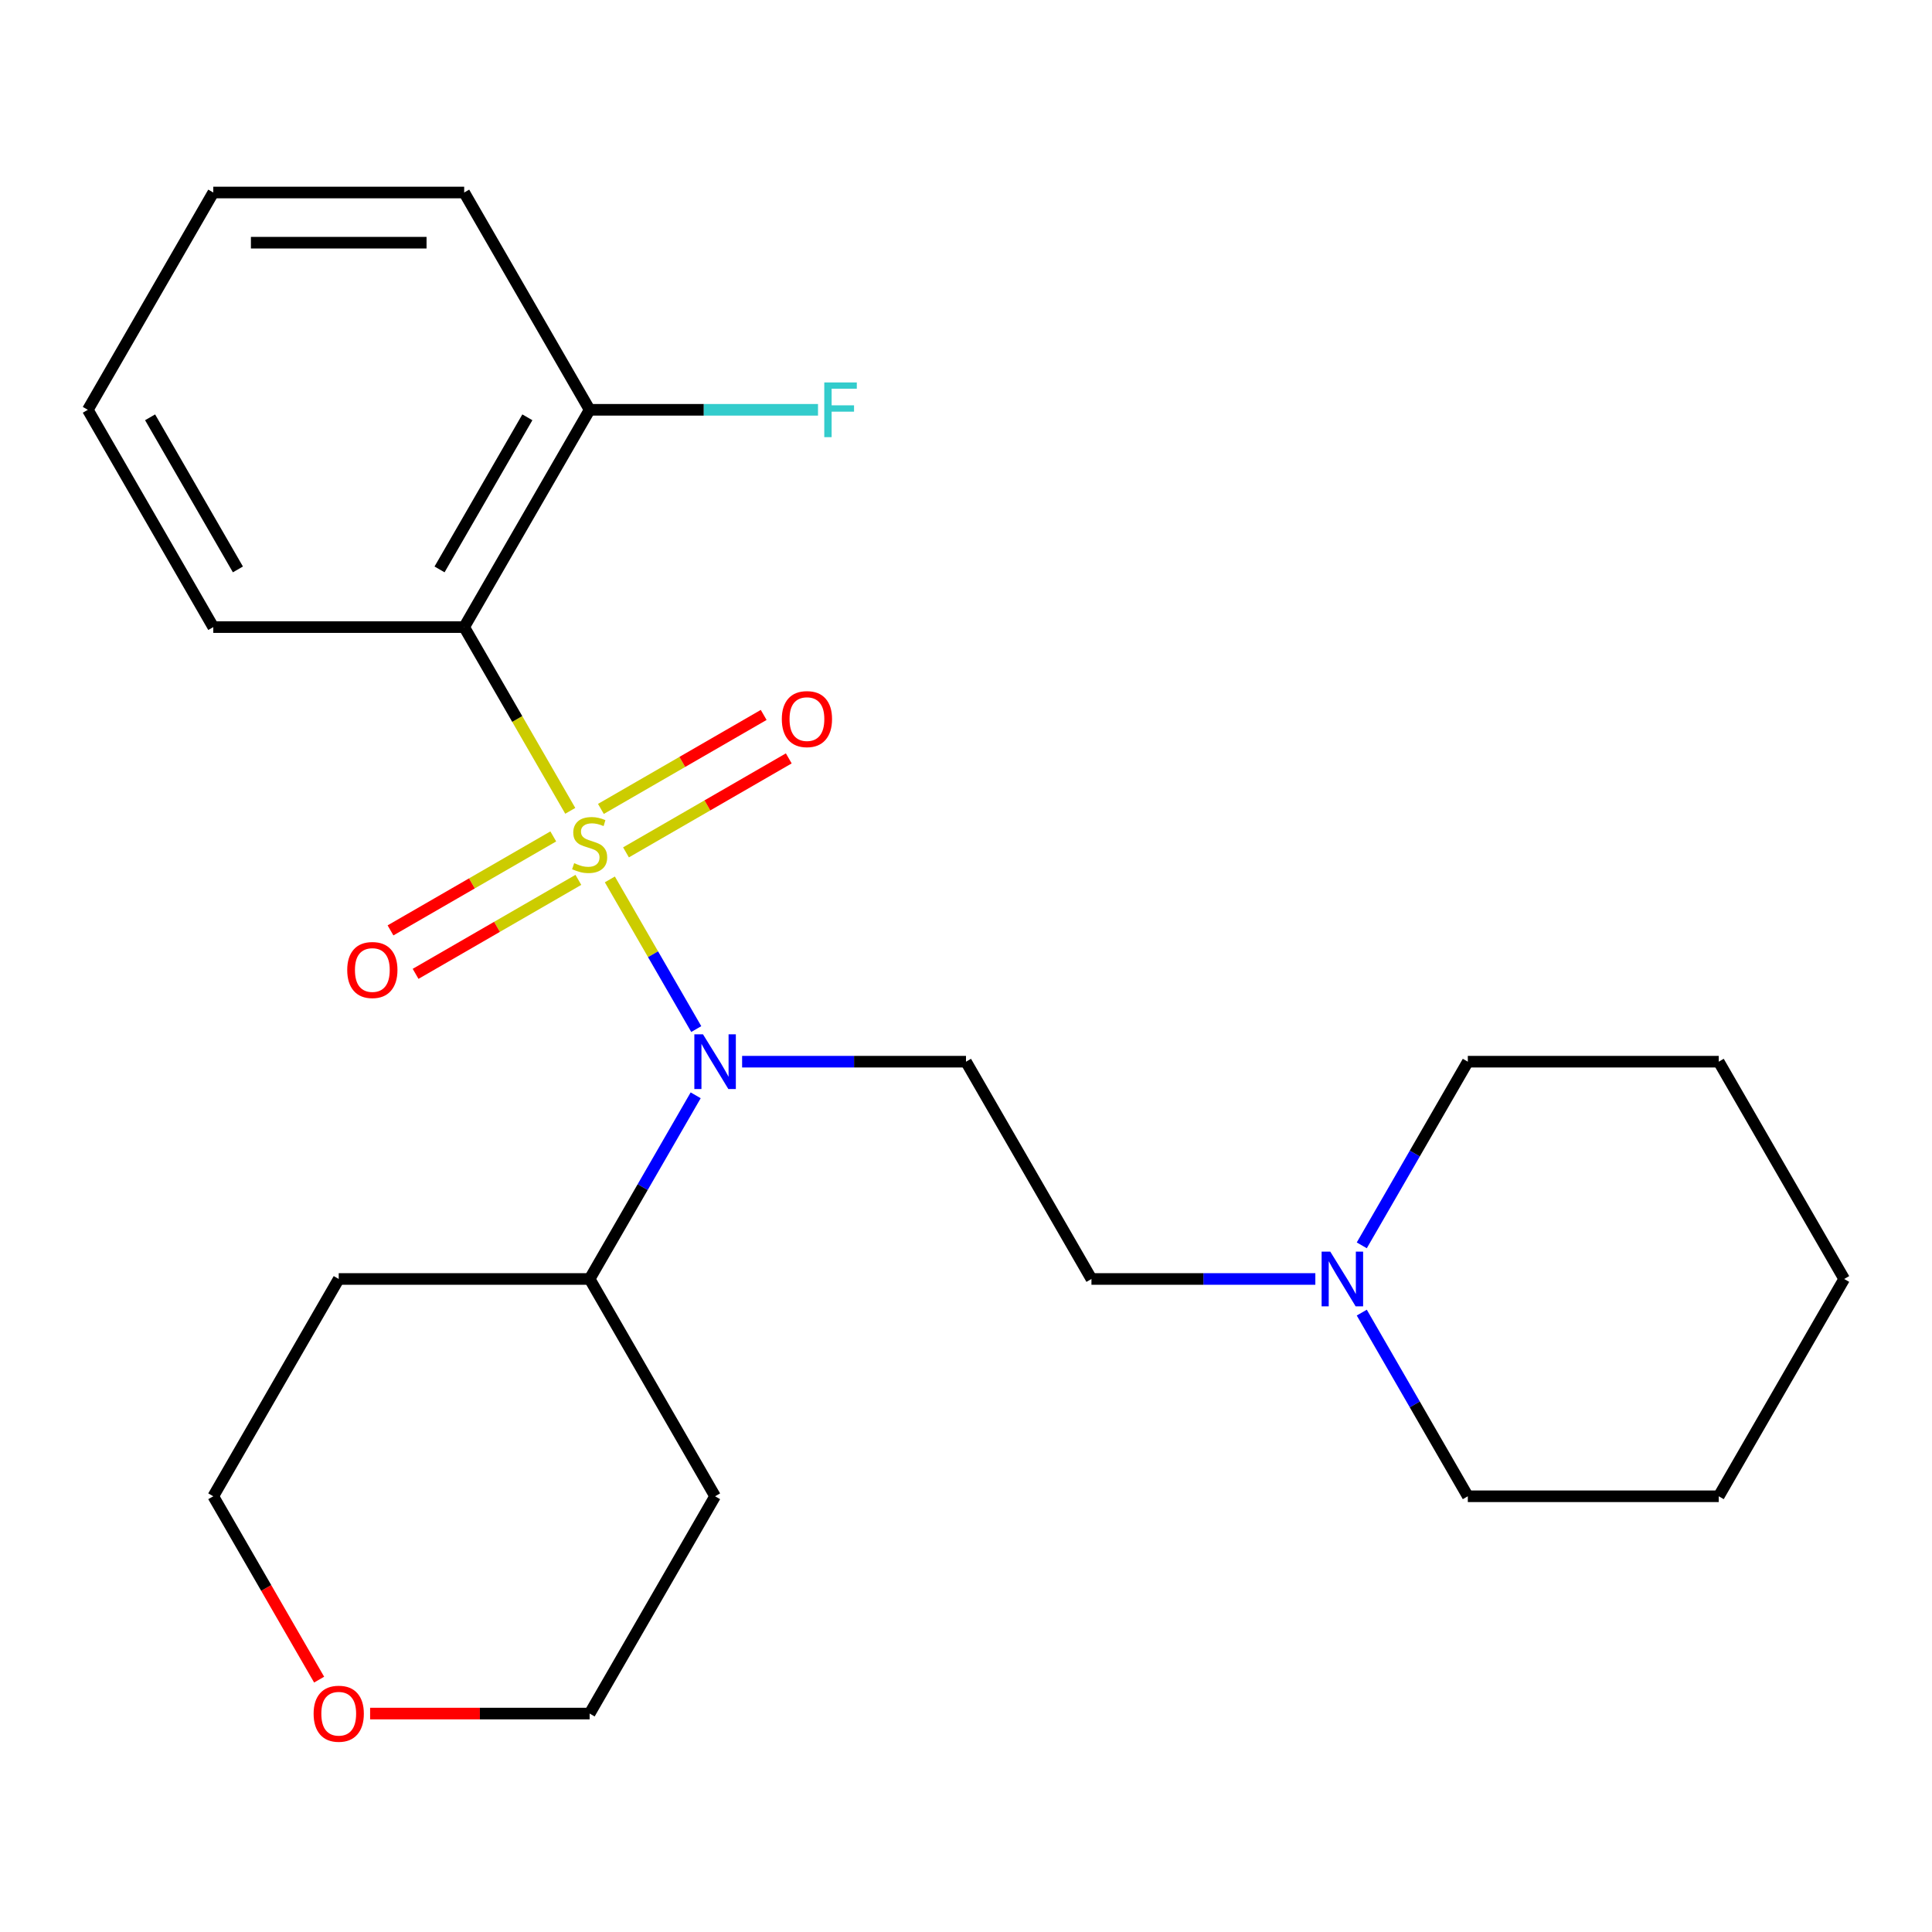 <?xml version='1.0' encoding='iso-8859-1'?>
<svg version='1.1' baseProfile='full'
              xmlns='http://www.w3.org/2000/svg'
                      xmlns:rdkit='http://www.rdkit.org/xml'
                      xmlns:xlink='http://www.w3.org/1999/xlink'
                  xml:space='preserve'
width='1000px' height='1000px' viewBox='0 0 1000 1000'>
<!-- END OF HEADER -->
<rect style='opacity:1.0;fill:#FFFFFF;stroke:none' width='1000' height='1000' x='0' y='0'> </rect>
<path class='bond-0' d='M 295.168,419.689 L 267.714,372.137' style='fill:none;fill-rule:evenodd;stroke:#CCCC00;stroke-width:6px;stroke-linecap:butt;stroke-linejoin:miter;stroke-opacity:1' />
<path class='bond-0' d='M 267.714,372.137 L 240.26,324.585' style='fill:none;fill-rule:evenodd;stroke:#000000;stroke-width:6px;stroke-linecap:butt;stroke-linejoin:miter;stroke-opacity:1' />
<path class='bond-1' d='M 315.66,455.182 L 338.021,493.913' style='fill:none;fill-rule:evenodd;stroke:#CCCC00;stroke-width:6px;stroke-linecap:butt;stroke-linejoin:miter;stroke-opacity:1' />
<path class='bond-1' d='M 338.021,493.913 L 360.382,532.643' style='fill:none;fill-rule:evenodd;stroke:#0000FF;stroke-width:6px;stroke-linecap:butt;stroke-linejoin:miter;stroke-opacity:1' />
<path class='bond-3' d='M 286.375,432.925 L 244.248,457.247' style='fill:none;fill-rule:evenodd;stroke:#CCCC00;stroke-width:6px;stroke-linecap:butt;stroke-linejoin:miter;stroke-opacity:1' />
<path class='bond-3' d='M 244.248,457.247 L 202.121,481.569' style='fill:none;fill-rule:evenodd;stroke:#FF0000;stroke-width:6px;stroke-linecap:butt;stroke-linejoin:miter;stroke-opacity:1' />
<path class='bond-3' d='M 299.362,455.419 L 257.235,479.741' style='fill:none;fill-rule:evenodd;stroke:#CCCC00;stroke-width:6px;stroke-linecap:butt;stroke-linejoin:miter;stroke-opacity:1' />
<path class='bond-3' d='M 257.235,479.741 L 215.108,504.063' style='fill:none;fill-rule:evenodd;stroke:#FF0000;stroke-width:6px;stroke-linecap:butt;stroke-linejoin:miter;stroke-opacity:1' />
<path class='bond-4' d='M 324.015,441.186 L 366.142,416.864' style='fill:none;fill-rule:evenodd;stroke:#CCCC00;stroke-width:6px;stroke-linecap:butt;stroke-linejoin:miter;stroke-opacity:1' />
<path class='bond-4' d='M 366.142,416.864 L 408.268,392.542' style='fill:none;fill-rule:evenodd;stroke:#FF0000;stroke-width:6px;stroke-linecap:butt;stroke-linejoin:miter;stroke-opacity:1' />
<path class='bond-4' d='M 311.028,418.692 L 353.155,394.37' style='fill:none;fill-rule:evenodd;stroke:#CCCC00;stroke-width:6px;stroke-linecap:butt;stroke-linejoin:miter;stroke-opacity:1' />
<path class='bond-4' d='M 353.155,394.37 L 395.281,370.048' style='fill:none;fill-rule:evenodd;stroke:#FF0000;stroke-width:6px;stroke-linecap:butt;stroke-linejoin:miter;stroke-opacity:1' />
<path class='bond-6' d='M 240.26,324.585 L 305.195,212.114' style='fill:none;fill-rule:evenodd;stroke:#000000;stroke-width:6px;stroke-linecap:butt;stroke-linejoin:miter;stroke-opacity:1' />
<path class='bond-6' d='M 227.506,294.727 L 272.96,215.997' style='fill:none;fill-rule:evenodd;stroke:#000000;stroke-width:6px;stroke-linecap:butt;stroke-linejoin:miter;stroke-opacity:1' />
<path class='bond-11' d='M 240.26,324.585 L 110.39,324.585' style='fill:none;fill-rule:evenodd;stroke:#000000;stroke-width:6px;stroke-linecap:butt;stroke-linejoin:miter;stroke-opacity:1' />
<path class='bond-2' d='M 384.117,549.526 L 442.058,549.526' style='fill:none;fill-rule:evenodd;stroke:#0000FF;stroke-width:6px;stroke-linecap:butt;stroke-linejoin:miter;stroke-opacity:1' />
<path class='bond-2' d='M 442.058,549.526 L 500,549.526' style='fill:none;fill-rule:evenodd;stroke:#000000;stroke-width:6px;stroke-linecap:butt;stroke-linejoin:miter;stroke-opacity:1' />
<path class='bond-7' d='M 360.08,566.933 L 332.637,614.465' style='fill:none;fill-rule:evenodd;stroke:#0000FF;stroke-width:6px;stroke-linecap:butt;stroke-linejoin:miter;stroke-opacity:1' />
<path class='bond-7' d='M 332.637,614.465 L 305.195,661.997' style='fill:none;fill-rule:evenodd;stroke:#000000;stroke-width:6px;stroke-linecap:butt;stroke-linejoin:miter;stroke-opacity:1' />
<path class='bond-8' d='M 500,549.526 L 564.935,661.997' style='fill:none;fill-rule:evenodd;stroke:#000000;stroke-width:6px;stroke-linecap:butt;stroke-linejoin:miter;stroke-opacity:1' />
<path class='bond-5' d='M 680.818,661.997 L 622.877,661.997' style='fill:none;fill-rule:evenodd;stroke:#0000FF;stroke-width:6px;stroke-linecap:butt;stroke-linejoin:miter;stroke-opacity:1' />
<path class='bond-5' d='M 622.877,661.997 L 564.935,661.997' style='fill:none;fill-rule:evenodd;stroke:#000000;stroke-width:6px;stroke-linecap:butt;stroke-linejoin:miter;stroke-opacity:1' />
<path class='bond-14' d='M 704.855,679.404 L 732.298,726.936' style='fill:none;fill-rule:evenodd;stroke:#0000FF;stroke-width:6px;stroke-linecap:butt;stroke-linejoin:miter;stroke-opacity:1' />
<path class='bond-14' d='M 732.298,726.936 L 759.74,774.468' style='fill:none;fill-rule:evenodd;stroke:#000000;stroke-width:6px;stroke-linecap:butt;stroke-linejoin:miter;stroke-opacity:1' />
<path class='bond-15' d='M 704.855,644.59 L 732.298,597.058' style='fill:none;fill-rule:evenodd;stroke:#0000FF;stroke-width:6px;stroke-linecap:butt;stroke-linejoin:miter;stroke-opacity:1' />
<path class='bond-15' d='M 732.298,597.058 L 759.74,549.526' style='fill:none;fill-rule:evenodd;stroke:#000000;stroke-width:6px;stroke-linecap:butt;stroke-linejoin:miter;stroke-opacity:1' />
<path class='bond-10' d='M 305.195,212.114 L 364.296,212.114' style='fill:none;fill-rule:evenodd;stroke:#000000;stroke-width:6px;stroke-linecap:butt;stroke-linejoin:miter;stroke-opacity:1' />
<path class='bond-10' d='M 364.296,212.114 L 423.398,212.114' style='fill:none;fill-rule:evenodd;stroke:#33CCCC;stroke-width:6px;stroke-linecap:butt;stroke-linejoin:miter;stroke-opacity:1' />
<path class='bond-18' d='M 305.195,212.114 L 240.26,99.643' style='fill:none;fill-rule:evenodd;stroke:#000000;stroke-width:6px;stroke-linecap:butt;stroke-linejoin:miter;stroke-opacity:1' />
<path class='bond-12' d='M 305.195,661.997 L 370.13,774.468' style='fill:none;fill-rule:evenodd;stroke:#000000;stroke-width:6px;stroke-linecap:butt;stroke-linejoin:miter;stroke-opacity:1' />
<path class='bond-13' d='M 305.195,661.997 L 175.325,661.997' style='fill:none;fill-rule:evenodd;stroke:#000000;stroke-width:6px;stroke-linecap:butt;stroke-linejoin:miter;stroke-opacity:1' />
<path class='bond-9' d='M 165.183,869.372 L 137.786,821.92' style='fill:none;fill-rule:evenodd;stroke:#FF0000;stroke-width:6px;stroke-linecap:butt;stroke-linejoin:miter;stroke-opacity:1' />
<path class='bond-9' d='M 137.786,821.92 L 110.39,774.468' style='fill:none;fill-rule:evenodd;stroke:#000000;stroke-width:6px;stroke-linecap:butt;stroke-linejoin:miter;stroke-opacity:1' />
<path class='bond-24' d='M 191.571,886.939 L 248.383,886.939' style='fill:none;fill-rule:evenodd;stroke:#FF0000;stroke-width:6px;stroke-linecap:butt;stroke-linejoin:miter;stroke-opacity:1' />
<path class='bond-24' d='M 248.383,886.939 L 305.195,886.939' style='fill:none;fill-rule:evenodd;stroke:#000000;stroke-width:6px;stroke-linecap:butt;stroke-linejoin:miter;stroke-opacity:1' />
<path class='bond-19' d='M 110.39,324.585 L 45.455,212.114' style='fill:none;fill-rule:evenodd;stroke:#000000;stroke-width:6px;stroke-linecap:butt;stroke-linejoin:miter;stroke-opacity:1' />
<path class='bond-19' d='M 123.144,294.727 L 77.689,215.997' style='fill:none;fill-rule:evenodd;stroke:#000000;stroke-width:6px;stroke-linecap:butt;stroke-linejoin:miter;stroke-opacity:1' />
<path class='bond-16' d='M 370.13,774.468 L 305.195,886.939' style='fill:none;fill-rule:evenodd;stroke:#000000;stroke-width:6px;stroke-linecap:butt;stroke-linejoin:miter;stroke-opacity:1' />
<path class='bond-17' d='M 175.325,661.997 L 110.39,774.468' style='fill:none;fill-rule:evenodd;stroke:#000000;stroke-width:6px;stroke-linecap:butt;stroke-linejoin:miter;stroke-opacity:1' />
<path class='bond-21' d='M 759.74,774.468 L 889.61,774.468' style='fill:none;fill-rule:evenodd;stroke:#000000;stroke-width:6px;stroke-linecap:butt;stroke-linejoin:miter;stroke-opacity:1' />
<path class='bond-20' d='M 759.74,549.526 L 889.61,549.526' style='fill:none;fill-rule:evenodd;stroke:#000000;stroke-width:6px;stroke-linecap:butt;stroke-linejoin:miter;stroke-opacity:1' />
<path class='bond-25' d='M 240.26,99.643 L 110.39,99.643' style='fill:none;fill-rule:evenodd;stroke:#000000;stroke-width:6px;stroke-linecap:butt;stroke-linejoin:miter;stroke-opacity:1' />
<path class='bond-25' d='M 220.779,125.617 L 129.87,125.617' style='fill:none;fill-rule:evenodd;stroke:#000000;stroke-width:6px;stroke-linecap:butt;stroke-linejoin:miter;stroke-opacity:1' />
<path class='bond-22' d='M 45.455,212.114 L 110.39,99.643' style='fill:none;fill-rule:evenodd;stroke:#000000;stroke-width:6px;stroke-linecap:butt;stroke-linejoin:miter;stroke-opacity:1' />
<path class='bond-23' d='M 889.61,549.526 L 954.545,661.997' style='fill:none;fill-rule:evenodd;stroke:#000000;stroke-width:6px;stroke-linecap:butt;stroke-linejoin:miter;stroke-opacity:1' />
<path class='bond-26' d='M 889.61,774.468 L 954.545,661.997' style='fill:none;fill-rule:evenodd;stroke:#000000;stroke-width:6px;stroke-linecap:butt;stroke-linejoin:miter;stroke-opacity:1' />
<path  class='atom-0' d='M 297.195 446.775
Q 297.515 446.895, 298.835 447.455
Q 300.155 448.015, 301.595 448.375
Q 303.075 448.695, 304.515 448.695
Q 307.195 448.695, 308.755 447.415
Q 310.315 446.095, 310.315 443.815
Q 310.315 442.255, 309.515 441.295
Q 308.755 440.335, 307.555 439.815
Q 306.355 439.295, 304.355 438.695
Q 301.835 437.935, 300.315 437.215
Q 298.835 436.495, 297.755 434.975
Q 296.715 433.455, 296.715 430.895
Q 296.715 427.335, 299.115 425.135
Q 301.555 422.935, 306.355 422.935
Q 309.635 422.935, 313.355 424.495
L 312.435 427.575
Q 309.035 426.175, 306.475 426.175
Q 303.715 426.175, 302.195 427.335
Q 300.675 428.455, 300.715 430.415
Q 300.715 431.935, 301.475 432.855
Q 302.275 433.775, 303.395 434.295
Q 304.555 434.815, 306.475 435.415
Q 309.035 436.215, 310.555 437.015
Q 312.075 437.815, 313.155 439.455
Q 314.275 441.055, 314.275 443.815
Q 314.275 447.735, 311.635 449.855
Q 309.035 451.935, 304.675 451.935
Q 302.155 451.935, 300.235 451.375
Q 298.355 450.855, 296.115 449.935
L 297.195 446.775
' fill='#CCCC00'/>
<path  class='atom-2' d='M 363.87 535.366
L 373.15 550.366
Q 374.07 551.846, 375.55 554.526
Q 377.03 557.206, 377.11 557.366
L 377.11 535.366
L 380.87 535.366
L 380.87 563.686
L 376.99 563.686
L 367.03 547.286
Q 365.87 545.366, 364.63 543.166
Q 363.43 540.966, 363.07 540.286
L 363.07 563.686
L 359.39 563.686
L 359.39 535.366
L 363.87 535.366
' fill='#0000FF'/>
<path  class='atom-4' d='M 179.724 502.071
Q 179.724 495.271, 183.084 491.471
Q 186.444 487.671, 192.724 487.671
Q 199.004 487.671, 202.364 491.471
Q 205.724 495.271, 205.724 502.071
Q 205.724 508.951, 202.324 512.871
Q 198.924 516.751, 192.724 516.751
Q 186.484 516.751, 183.084 512.871
Q 179.724 508.991, 179.724 502.071
M 192.724 513.551
Q 197.044 513.551, 199.364 510.671
Q 201.724 507.751, 201.724 502.071
Q 201.724 496.511, 199.364 493.711
Q 197.044 490.871, 192.724 490.871
Q 188.404 490.871, 186.044 493.671
Q 183.724 496.471, 183.724 502.071
Q 183.724 507.791, 186.044 510.671
Q 188.404 513.551, 192.724 513.551
' fill='#FF0000'/>
<path  class='atom-5' d='M 404.666 372.2
Q 404.666 365.4, 408.026 361.6
Q 411.386 357.8, 417.666 357.8
Q 423.946 357.8, 427.306 361.6
Q 430.666 365.4, 430.666 372.2
Q 430.666 379.08, 427.266 383
Q 423.866 386.88, 417.666 386.88
Q 411.426 386.88, 408.026 383
Q 404.666 379.12, 404.666 372.2
M 417.666 383.68
Q 421.986 383.68, 424.306 380.8
Q 426.666 377.88, 426.666 372.2
Q 426.666 366.64, 424.306 363.84
Q 421.986 361, 417.666 361
Q 413.346 361, 410.986 363.8
Q 408.666 366.6, 408.666 372.2
Q 408.666 377.92, 410.986 380.8
Q 413.346 383.68, 417.666 383.68
' fill='#FF0000'/>
<path  class='atom-6' d='M 688.545 647.837
L 697.825 662.837
Q 698.745 664.317, 700.225 666.997
Q 701.705 669.677, 701.785 669.837
L 701.785 647.837
L 705.545 647.837
L 705.545 676.157
L 701.665 676.157
L 691.705 659.757
Q 690.545 657.837, 689.305 655.637
Q 688.105 653.437, 687.745 652.757
L 687.745 676.157
L 684.065 676.157
L 684.065 647.837
L 688.545 647.837
' fill='#0000FF'/>
<path  class='atom-10' d='M 162.325 887.019
Q 162.325 880.219, 165.685 876.419
Q 169.045 872.619, 175.325 872.619
Q 181.605 872.619, 184.965 876.419
Q 188.325 880.219, 188.325 887.019
Q 188.325 893.899, 184.925 897.819
Q 181.525 901.699, 175.325 901.699
Q 169.085 901.699, 165.685 897.819
Q 162.325 893.939, 162.325 887.019
M 175.325 898.499
Q 179.645 898.499, 181.965 895.619
Q 184.325 892.699, 184.325 887.019
Q 184.325 881.459, 181.965 878.659
Q 179.645 875.819, 175.325 875.819
Q 171.005 875.819, 168.645 878.619
Q 166.325 881.419, 166.325 887.019
Q 166.325 892.739, 168.645 895.619
Q 171.005 898.499, 175.325 898.499
' fill='#FF0000'/>
<path  class='atom-11' d='M 426.645 197.954
L 443.485 197.954
L 443.485 201.194
L 430.445 201.194
L 430.445 209.794
L 442.045 209.794
L 442.045 213.074
L 430.445 213.074
L 430.445 226.274
L 426.645 226.274
L 426.645 197.954
' fill='#33CCCC'/>
</svg>
